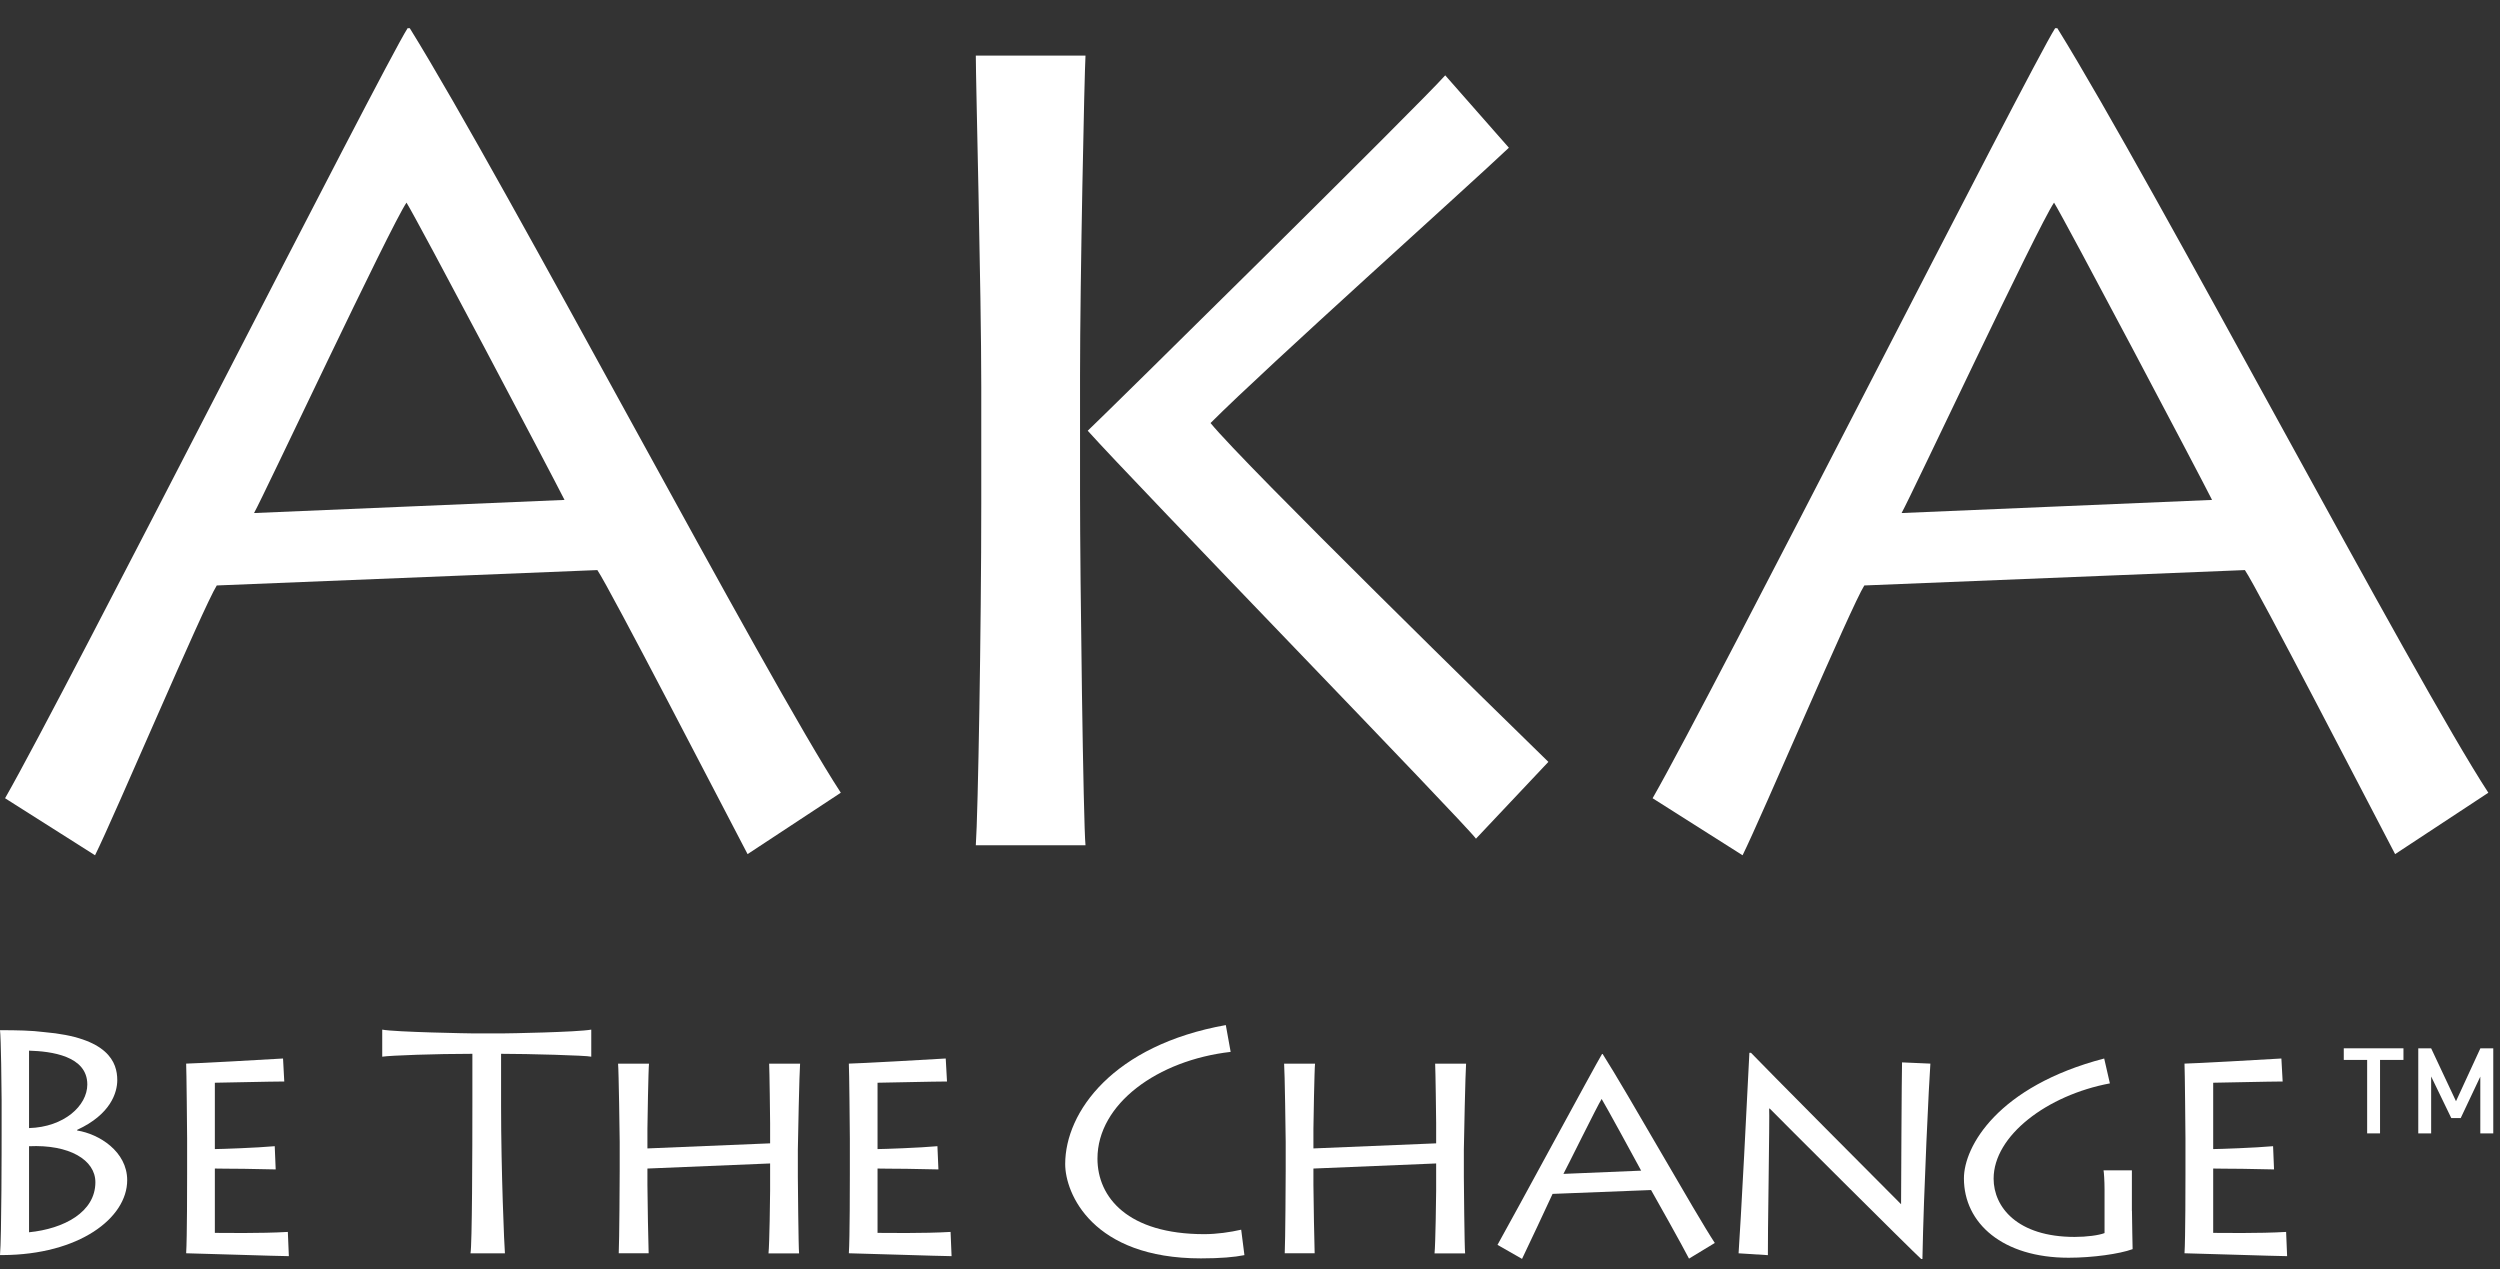<svg width="65" height="33" viewBox="0 0 65 33" fill="none" xmlns="http://www.w3.org/2000/svg">
<rect x="0" y="0" width="65" height="33" fill="#333333" stroke="none"/>
<path d="M0.133 20.752C1.699 18.015 9.912 1.82 10.597 0.734H10.655C13.165 4.785 19.923 17.645 21.861 20.611L19.437 22.207C18.868 21.124 15.845 15.277 15.531 14.822L5.636 15.222C5.294 15.763 2.956 21.266 2.471 22.237L0.133 20.755V20.752ZM14.676 12.995C14.362 12.368 10.855 5.724 10.569 5.268C10.142 5.896 6.863 12.881 6.605 13.339L14.676 12.998V12.995Z" fill="white"/>
<path d="M25.371 21.979C25.429 21.152 25.513 16.332 25.513 13.081V10.058C25.513 7.576 25.371 2.101 25.371 1.445H28.223C28.195 1.903 28.081 7.292 28.081 9.772V12.851C28.081 15.047 28.167 21.433 28.223 21.977H25.371V21.979ZM38.376 21.807C38.09 21.407 29.508 12.568 28.281 11.199C28.766 10.743 36.921 2.7 37.576 1.959L39.231 3.841C38.148 4.868 32.986 9.488 31.474 10.999C32.357 12.082 39.173 18.754 40.258 19.809L38.376 21.805V21.807Z" fill="white"/>
<path d="M42.969 20.752C44.537 18.015 52.75 1.817 53.433 0.734H53.491C56.001 4.785 62.759 17.645 64.697 20.611L62.273 22.207C61.704 21.124 58.681 15.277 58.367 14.822L48.472 15.222C48.13 15.763 45.79 21.266 45.307 22.237L42.969 20.755V20.752ZM57.512 12.995C57.198 12.368 53.691 5.724 53.405 5.268C52.978 5.896 49.699 12.881 49.441 13.339L57.512 12.998V12.995Z" fill="white"/>
<path d="M0.042 28.6C0.042 28.352 0.026 26.959 0 26.785C0.439 26.785 0.82 26.792 1.143 26.834C2.817 26.976 3.049 27.622 3.049 28.084C3.049 28.4 2.884 28.972 2.006 29.376V29.393C2.577 29.483 3.307 29.939 3.307 30.685C3.307 31.67 2.057 32.623 0.067 32.632H0C0.042 32.177 0.042 29.674 0.042 29.516V28.596V28.6ZM0.755 29.33C1.666 29.304 2.27 28.749 2.27 28.196C2.27 27.45 1.327 27.334 0.755 27.317V29.33ZM0.755 32.039C1.659 31.949 2.48 31.517 2.48 30.738C2.48 30.157 1.801 29.753 0.755 29.802V32.039Z" fill="white"/>
<path d="M7.508 32.66C7.259 32.66 4.989 32.585 4.84 32.585C4.865 32.211 4.865 30.705 4.865 30.538V29.601C4.865 29.485 4.849 27.786 4.84 27.654C5.021 27.654 6.985 27.545 7.359 27.521L7.391 28.119C7.068 28.119 5.709 28.151 5.586 28.151V29.876C5.728 29.876 6.687 29.843 7.143 29.801L7.168 30.405C7.045 30.405 6.687 30.398 6.339 30.389C5.999 30.389 5.667 30.382 5.586 30.382V32.055C5.767 32.055 6.778 32.072 7.484 32.03L7.51 32.66H7.508Z" fill="white"/>
<path d="M12.233 32.586C12.275 32.37 12.282 29.951 12.282 28.633V27.399C11.329 27.399 10.154 27.441 9.938 27.474V26.77C10.27 26.835 12.233 26.869 12.324 26.869H13.044C13.203 26.869 15.008 26.837 15.373 26.77V27.474C15.257 27.441 13.726 27.399 13.028 27.399V28.766C13.028 30.448 13.112 32.419 13.128 32.586H12.233Z" fill="white"/>
<path d="M16.087 32.585C16.103 32.279 16.112 30.631 16.112 30.447V29.685C16.112 29.559 16.087 27.821 16.07 27.656H16.874C16.858 27.779 16.833 29.223 16.833 29.346V29.859L20.023 29.727V29.197C20.023 29.081 20.007 27.814 19.998 27.656H20.802C20.785 27.821 20.744 29.727 20.744 29.894V30.598C20.744 30.689 20.76 32.455 20.776 32.588H19.981C20.007 32.348 20.023 31.096 20.023 30.963V30.25L16.833 30.382V30.812C16.833 31.128 16.858 32.42 16.865 32.585H16.087Z" fill="white"/>
<path d="M24.738 32.66C24.489 32.66 22.219 32.585 22.07 32.585C22.096 32.211 22.096 30.705 22.096 30.538V29.601C22.096 29.485 22.08 27.786 22.07 27.654C22.252 27.654 24.215 27.545 24.589 27.521L24.622 28.119C24.299 28.119 22.939 28.151 22.816 28.151V29.876C22.958 29.876 23.918 29.843 24.373 29.801L24.399 30.405C24.276 30.405 23.918 30.398 23.569 30.389C23.23 30.389 22.898 30.382 22.816 30.382V32.055C22.997 32.055 24.008 32.072 24.715 32.03L24.741 32.66H24.738Z" fill="white"/>
<path d="M32.352 32.634C32.104 32.685 31.723 32.718 31.225 32.718C28.399 32.718 27.695 31.028 27.695 30.266C27.695 28.907 28.946 27.175 31.871 26.652L31.997 27.349C30.098 27.566 28.534 28.7 28.534 30.124C28.534 31.135 29.329 32.088 31.309 32.088C31.641 32.088 31.988 32.037 32.271 31.972L32.355 32.634H32.352Z" fill="white"/>
<path d="M33.403 32.585C33.419 32.279 33.428 30.631 33.428 30.447V29.685C33.428 29.559 33.403 27.821 33.387 27.656H34.191C34.175 27.779 34.149 29.223 34.149 29.346V29.859L37.34 29.727V29.197C37.34 29.081 37.323 27.814 37.314 27.656H38.118C38.102 27.821 38.06 29.727 38.06 29.894V30.598C38.06 30.689 38.076 32.455 38.093 32.588H37.298C37.323 32.348 37.34 31.096 37.34 30.963V30.25L34.149 30.382V30.812C34.149 31.128 34.175 32.42 34.181 32.585H33.403Z" fill="white"/>
<path d="M38.934 32.368C39.331 31.664 41.485 27.678 41.653 27.404H41.669C42.308 28.406 44.097 31.58 44.585 32.317L43.914 32.724C43.781 32.459 43.003 31.067 42.928 30.941L40.367 31.041C40.267 31.264 39.689 32.491 39.573 32.731L38.934 32.366V32.368ZM42.67 30.437C42.587 30.279 41.718 28.689 41.643 28.573C41.536 28.738 40.716 30.404 40.649 30.521L42.67 30.437Z" fill="white"/>
<path d="M45.203 32.586C45.245 32.056 45.452 28.103 45.484 27.373H45.526C45.742 27.605 49.198 31.084 49.428 31.31C49.428 31.11 49.444 27.854 49.453 27.622L50.19 27.654C50.158 28.077 50.016 30.959 49.983 32.734H49.951C49.735 32.544 46.107 28.923 46.014 28.823H45.998C46.014 28.956 45.956 32.402 45.965 32.634L45.203 32.586Z" fill="white"/>
<path d="M55.431 31.484C55.431 31.758 55.448 32.388 55.448 32.478C55.108 32.602 54.411 32.701 53.782 32.701C52.073 32.701 51.062 31.807 51.062 30.638C51.062 29.808 51.941 28.244 54.709 27.521L54.857 28.168C53.226 28.474 51.834 29.527 51.834 30.645C51.834 31.381 52.447 32.16 53.94 32.16C54.255 32.16 54.569 32.118 54.718 32.06V30.917C54.718 30.71 54.702 30.468 54.692 30.429H55.429V31.481L55.431 31.484Z" fill="white"/>
<path d="M59.465 32.66C59.216 32.66 56.946 32.585 56.797 32.585C56.822 32.211 56.822 30.705 56.822 30.538V29.601C56.822 29.485 56.806 27.786 56.797 27.654C56.98 27.654 58.944 27.545 59.316 27.521L59.349 28.119C59.026 28.119 57.666 28.151 57.543 28.151V29.876C57.682 29.876 58.644 29.843 59.1 29.801L59.125 30.405C59.002 30.405 58.644 30.398 58.296 30.389C57.956 30.389 57.624 30.382 57.543 30.382V32.055C57.724 32.055 58.735 32.072 59.439 32.03L59.465 32.66Z" fill="white"/>
<path d="M62.49 27.558H61.881V29.468H61.546V27.558H60.938V27.256H62.49V27.558Z" fill="white"/>
<path d="M64.822 29.468H64.488V27.992L63.979 29.069H63.733L63.21 27.988V29.468H62.875V27.256H63.21L63.856 28.632L64.49 27.256H64.825V29.468H64.822Z" fill="white"/>
</svg>
